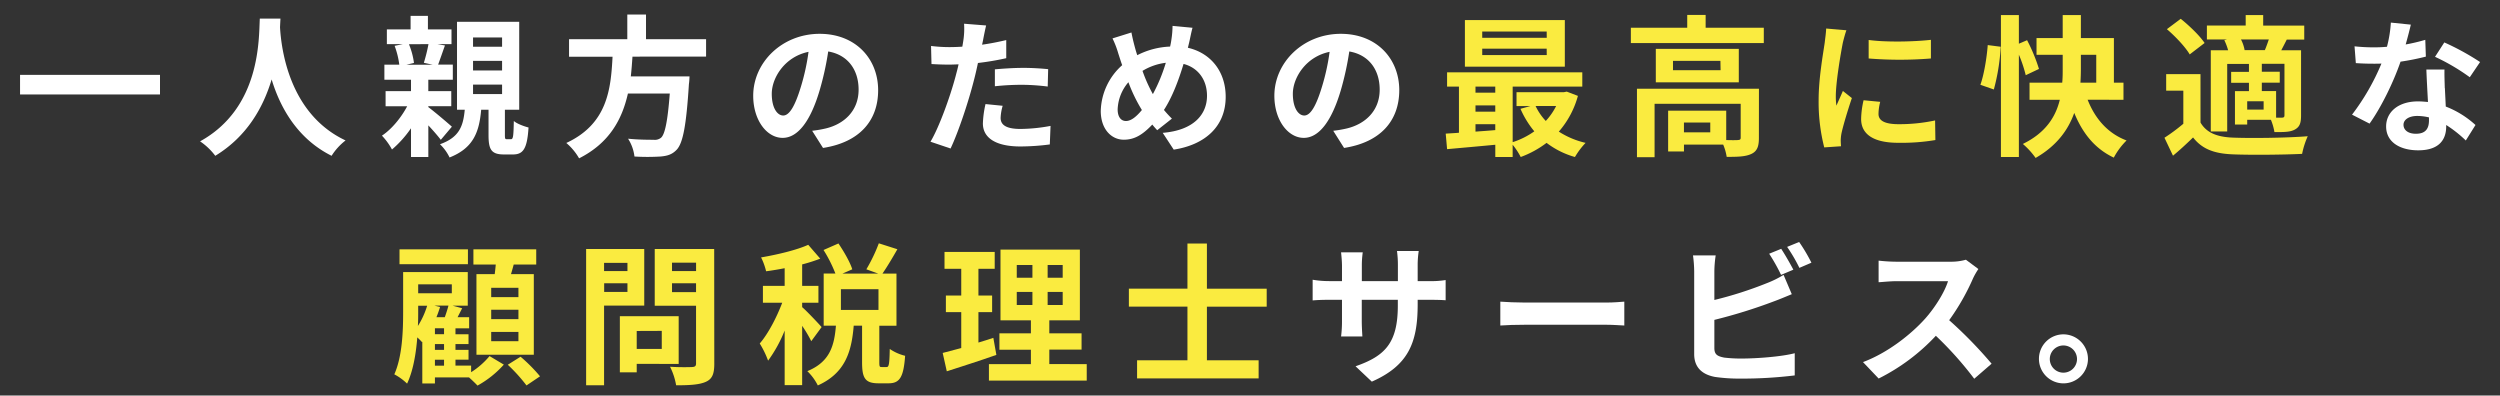 <svg id="レイヤー_1" data-name="レイヤー 1" xmlns="http://www.w3.org/2000/svg" viewBox="0 0 1020 161.37"><rect x="0" y="0" width="1020" height="161.37" fill="#333333" stroke="none"/><defs><style>.cls-1{fill:#fff;}.cls-2{fill:#faeb40;}</style></defs><path class="cls-1" d="M65.28,30.55v8H8.18v-8Z"/><path class="cls-1" d="M114.43,7.59c-.06,1-.12,2.23-.18,3.54.49,8.56,3.6,35.31,26.74,46.17a24.14,24.14,0,0,0-5.7,6.27c-14-7-21-19.74-24.46-31.16-3.35,11.17-9.86,23.15-23,31.16a25.75,25.75,0,0,0-6.2-5.9C106.43,44,105.56,15.78,106,7.59Z"/><path class="cls-1" d="M179.85,57.05c-1.12-1.49-3.1-3.78-5.09-5.9V64.06h-7.07V52.33A44.3,44.3,0,0,1,159.93,61a26.23,26.23,0,0,0-4.1-5.65c3.85-2.54,7.76-7.19,10.3-12h-8.81V37.19h10.37V32.54H156.83V26.39h6.08A33.71,33.71,0,0,0,161,18.7l3.29-.68h-6.45V12h9.68V6.47h7.07V12h9.62v6h-5.77l3.1.55c-1.05,2.92-2,5.71-2.79,7.82h6v6.15h-10v4.65h9.37v6.15h-9.37v.37c2.67,2,8.19,6.7,9.62,8Zm-13-39a30.12,30.12,0,0,1,2.05,7.63l-3.11.74h10.8l-3.66-.8A67.54,67.54,0,0,0,174.82,18ZM208.4,56.8c.93,0,1.11-.8,1.24-7.44,1.24,1.11,4.09,2.17,6,2.66-.55,8.88-2.29,11-6.39,11h-3.6c-5.21,0-6.33-2-6.33-7.94V44.76h-3c-.8,9.13-3.16,15.64-12.9,19.49a18.48,18.48,0,0,0-3.91-5.4c7.88-2.79,9.49-7.38,10.11-14.09h-3.16V8.89h25.38V44.76H206V55.07c0,1.55.12,1.73.8,1.73ZM193,19.07h11.85V15.29H193Zm0,9.68h11.85V24.84H193Zm0,9.62h11.85V34.52H193Z"/><path class="cls-1" d="M258.05,23.11c-.19,2.66-.37,5.39-.68,8.06h23.95a29.31,29.31,0,0,1-.25,3.23C280,51.28,278.65,58.23,276.17,61c-1.86,2-3.79,2.61-6.7,2.86a87.9,87.9,0,0,1-10.61,0,17.19,17.19,0,0,0-2.61-7.27c4.28.44,8.63.44,10.42.44a4,4,0,0,0,3-.81c1.62-1.36,2.73-6.76,3.6-18.06H256.19c-2.36,10.49-7.51,20.17-19.92,26.44a23.52,23.52,0,0,0-5.22-6.27c16.76-7.76,18.19-21.9,18.87-35.18H232.17V16h23.77V5.92h7.63V16h24.51v7.08Z"/><path class="cls-1" d="M335.79,60.36l-4.43-7a47.12,47.12,0,0,0,5.49-.94c7.56-1.78,13.46-7.21,13.46-15.83,0-8.15-4.43-14.23-12.4-15.59a118.65,118.65,0,0,1-3.54,16c-3.54,11.93-8.62,19.25-15.06,19.25s-12-7.2-12-17.18c0-13.64,11.81-25.27,27.11-25.27,14.64,0,23.86,10.15,23.86,23C358.29,49.26,350.67,58.06,335.79,60.36ZM319.55,47.13c2.48,0,4.78-3.72,7.2-11.69a88.52,88.52,0,0,0,3.13-14.29c-9.74,2-15,10.63-15,17.12C314.88,44.24,317.25,47.13,319.55,47.13Z"/><path class="cls-1" d="M401.16,16c-.12.65-.29,1.42-.47,2.24,3.31-.47,6.61-1.12,9.86-1.89v7.39A112.28,112.28,0,0,1,399,25.7c-.53,2.53-1.12,5.13-1.77,7.55-2.12,8.27-6.08,20.32-9.39,27.34l-8.2-2.77c3.54-5.91,8-18.31,10.21-26.57.41-1.6.89-3.25,1.24-5-1.36.05-2.66.11-3.9.11-2.83,0-5.07-.11-7.14-.23l-.18-7.38a59.19,59.19,0,0,0,7.44.47c1.71,0,3.49-.06,5.32-.18.23-1.3.41-2.42.53-3.36a31.44,31.44,0,0,0,.18-6l9,.71C401.93,12.05,401.4,14.71,401.16,16Zm7.09,32.07c0,2.59,1.77,4.54,8.09,4.54a69.1,69.1,0,0,0,12.28-1.24l-.3,7.56a95.2,95.2,0,0,1-12,.83c-9.92,0-15.3-3.43-15.3-9.39a40.6,40.6,0,0,1,1.07-7.91l7,.7A20.42,20.42,0,0,0,408.25,48.08Zm9-20.38c3.37,0,6.91.18,10.4.53l-.18,7.09a87.54,87.54,0,0,0-10.16-.71,102.38,102.38,0,0,0-11.4.59V28.29C409.19,28,413.44,27.7,417.22,27.7Z"/><path class="cls-1" d="M485.2,17.25c-.18.77-.36,1.48-.54,2.24,9.27,2.13,15.42,9.63,15.42,20,0,12.52-8.92,19.67-21.2,21.56l-4.49-6.85c12.93-1.07,18.07-7.74,18.07-15.12,0-6.55-3.66-11.46-9.57-13-2.06,6.85-4.66,13.64-8,18.78a46.41,46.41,0,0,0,3.25,3.54l-6,4.73c-.7-.77-1.41-1.54-2-2.31C466.18,55,462.87,57,458.5,57c-4.9,0-9.39-4.13-9.39-11.75a25.83,25.83,0,0,1,8.74-18.66c-.59-1.59-1.06-3.19-1.59-4.78a37.4,37.4,0,0,0-2.36-6.14l7.73-2.42c.36,1.94.83,3.89,1.3,5.66.3,1.13.65,2.37,1.07,3.61A32.09,32.09,0,0,1,477.4,19c.24-1,.41-1.95.53-2.83a39.12,39.12,0,0,0,.47-5.61l8.15.77C486.08,12.88,485.55,15.77,485.2,17.25ZM459.39,49.37c2.13,0,4.31-1.83,6.5-4.48a64.29,64.29,0,0,1-5.5-11.34A17.88,17.88,0,0,0,456,44.65C456,47.54,457.26,49.37,459.39,49.37Zm11-11a67.85,67.85,0,0,0,5.26-12.75,23.7,23.7,0,0,0-9.51,3.3A61.5,61.5,0,0,0,470.37,38.39Z"/><path class="cls-1" d="M548.38,60.36l-4.42-7a47.5,47.5,0,0,0,5.49-.94c7.55-1.78,13.46-7.21,13.46-15.83,0-8.15-4.43-14.23-12.4-15.59A120.21,120.21,0,0,1,547,37c-3.55,11.93-8.63,19.25-15.06,19.25s-12-7.2-12-17.18c0-13.64,11.81-25.27,27.11-25.27,14.64,0,23.85,10.15,23.85,23C570.88,49.26,563.26,58.06,548.38,60.36ZM532.14,47.13c2.49,0,4.79-3.72,7.21-11.69a88.52,88.52,0,0,0,3.13-14.29c-9.74,2-15,10.63-15,17.12C527.48,44.24,529.84,47.13,532.14,47.13Z"/><path class="cls-2" d="M643.79,39.12A37,37,0,0,1,636,53.7a34.59,34.59,0,0,0,10.92,4.59,30.7,30.7,0,0,0-4.34,5.77A34.46,34.46,0,0,1,631,58.29a40.43,40.43,0,0,1-10.55,5.77,28.16,28.16,0,0,0-3.29-5v5h-7.08v-5c-7.13.68-14.21,1.3-19.67,1.8l-.56-6.33c1.61-.13,3.48-.19,5.4-.37V35.33h-4.84V29.5h55.17v5.83H617.17V58A31.91,31.91,0,0,0,626,53.58a38.29,38.29,0,0,1-5.65-9.19l4.1-1.12h-5.71V37.63H638l1.24-.25ZM638.45,27.2H597.68v-19h40.77ZM602,35.33v2.48h8.07V35.33Zm0,10.24h8.07V43H602Zm0,8.13c2.61-.19,5.34-.37,8.07-.62V50.66H602Zm29.05-40.83H604.75v2.54h26.32Zm0,7H604.75v2.61h26.32Zm-4.53,23.39a23.74,23.74,0,0,0,4.16,6.09,26.17,26.17,0,0,0,4.22-6.09Z"/><path class="cls-2" d="M719.63,11.31v6.27H665.39V11.31h23V6.1h7.51v5.21Zm-2,45c0,3.41-.69,5.39-3.11,6.51S709,64,704.49,64a21.14,21.14,0,0,0-1.43-5h-16v2.79H680.6V45.14h23.7v12c2.11.07,4,.07,4.72,0,.93-.06,1.18-.24,1.18-1V42.34H675.07V64.13h-7.19V36.2h49.77Zm-8.2-36.37V33.59H675.57V19.94Zm-7.5,4.9H682.58v3.79H702ZM697.79,50H687.05v4h10.74Z"/><path class="cls-2" d="M751.84,17.61c-.76,3.95-2.83,15.76-2.83,21.67a27.94,27.94,0,0,0,.24,3.83c.88-2,1.83-4.07,2.65-6l3.66,2.9c-1.65,4.9-3.6,11.33-4.25,14.46a17.51,17.51,0,0,0-.29,2.78c0,.65.06,1.59.11,2.42l-6.84.47A75,75,0,0,1,742,40.81c0-8.86,1.83-18.84,2.48-23.38.18-1.66.53-3.9.59-5.79l8.27.71C752.85,13.59,752.08,16.54,751.84,17.61Zm14.59,28.87c0,2.6,2.24,4.19,8.27,4.19a70,70,0,0,0,14.82-1.53l.12,8a83.63,83.63,0,0,1-15.24,1.12c-10.15,0-15.06-3.6-15.06-9.68a36.06,36.06,0,0,1,1-7.68l6.79.65A20.2,20.2,0,0,0,766.43,46.48Zm21.38-30.23v7.61a158.38,158.38,0,0,1-25.4,0V16.31C769.68,17.31,781.43,17,787.81,16.25Z"/><path class="cls-2" d="M808,34.59c1.49-4.16,2.61-11.05,3-16.2l5.28.68a83.18,83.18,0,0,1-2.79,17.44Zm18.5-3.91a54.32,54.32,0,0,0-2.8-8.38V64.06h-7.32V6.16h7.32V17.83l3.35-1.43a69.49,69.49,0,0,1,4.85,11.73Zm25.25,10c3,7.63,8.13,13.71,15.89,16.63a28.87,28.87,0,0,0-5.21,7c-7.76-3.66-12.72-9.93-16.14-18.24-2.48,7-7.2,13.46-15.76,18.37a31.55,31.55,0,0,0-5.21-5.71c9.43-4.6,13.4-11.17,15.08-18H828.05v-7h13.34c.19-2,.19-3.85.19-5.71V22.36H830.9V15.53h10.68V6.16H849v9.37h13.47V33.72h3.91v7ZM849,28.07c0,1.86-.06,3.72-.18,5.65h6.45V22.36H849Z"/><path class="cls-2" d="M897.81,50c2.42,4.16,6.76,5.89,13.09,6.14,7.45.31,22.1.13,30.66-.56a33.47,33.47,0,0,0-2.3,7.2c-7.69.37-20.85.5-28.42.19-7.38-.31-12.35-2.11-16.07-6.89-2.48,2.42-5,4.78-8.19,7.45l-3.48-7.33a75.06,75.06,0,0,0,7.7-5.71V37h-7V30.24h14Zm-4.41-27.8c-1.74-3-5.83-7.33-9.31-10.3l5.65-4.23c3.48,2.8,7.76,6.89,9.74,9.87Zm15.21-6.09h-8.2v-5.7h15.83V6.16h7.14v4.29h16.75v5.7H933c-.81,1.62-1.56,3.05-2.24,4.35h8.07V47.12c0,3-.5,4.59-2.48,5.71s-4.66,1.06-8.38,1.06a23.5,23.5,0,0,0-1.43-5h-9.68v1.93h-5V37.19h5.71V33.78h-7.26V29.31h7.26V26.08h-8.87V53.64H902V20.5h7.07a22.94,22.94,0,0,0-1.55-4.1Zm15.45,4.35c.56-1.3,1.12-2.92,1.61-4.35H914.32a14.47,14.47,0,0,1,1.48,4.35Zm-.5,20.85h-6.7v3.41h6.7Zm8.5-15.27h-9.24v3.23h7.32v4.47h-7.32v3.41h5.83V48h2.48c.69-.06.93-.25.93-1Z"/><path class="cls-1" d="M981.52,18.14a71.94,71.94,0,0,0,8-1.89l.23,6.85a102.58,102.58,0,0,1-10.33,2.06c-2.84,8.27-7.86,18.6-12.64,25.28l-7.15-3.66a93,93,0,0,0,12-20.85c-1.06.06-2.07.06-3.07.06-2.42,0-4.84-.06-7.38-.24l-.53-6.85a73.44,73.44,0,0,0,7.85.42c1.77,0,3.54-.06,5.38-.24a50.29,50.29,0,0,0,1.59-9.86l8.15.83C983.18,11.94,982.41,15,981.52,18.14Zm16,17.83c.06,1.71.23,4.55.35,7.5A38.5,38.5,0,0,1,1010,51l-3.95,6.32a50.6,50.6,0,0,0-8-6.32v.59c0,5.49-3,9.74-11.4,9.74-7.32,0-13.11-3.25-13.11-9.74,0-5.79,4.84-10.22,13-10.22,1.42,0,2.72.12,4.07.24-.23-4.37-.53-9.63-.65-13.23h7.39C997.29,30.89,997.41,33.37,997.47,36Zm-11.81,18.6c4.07,0,5.31-2.24,5.31-5.49V47.9a20.85,20.85,0,0,0-4.78-.59c-3.43,0-5.61,1.53-5.61,3.6S982.41,54.57,985.66,54.57Zm7.79-31.41,3.78-5.85a102.75,102.75,0,0,1,14.59,8l-4.2,6.2A84.51,84.51,0,0,0,993.45,23.16Z"/><path class="cls-2" d="M192.22,151.86a32.09,32.09,0,0,0,7.51-6.58l5.83,3.48a40.71,40.71,0,0,1-10.74,8.56c-.86-.93-2.23-2.23-3.47-3.35h-13.9v2.48H172.3v-17l-.13.12c-.43-.49-1.18-1.24-1.92-1.92-.5,6.58-1.68,13.65-4.16,18.87a22.15,22.15,0,0,0-5.21-3.79c3.35-7.51,3.6-18.12,3.6-25.75V111h26.37v13.71h-6.2l3.91,1.06-1.87,3.66h4.72v4.53h-5.58v2.42h5.33v4h-5.33v2.36h5.33v4h-5.33v2.42h6.39Zm-1.31-44.06H163v-6.08h27.92ZM170.62,127c0,1.8,0,3.84-.12,6a33.6,33.6,0,0,0,3.78-8.26h-3.66Zm0-11v3.66h13.72V116Zm8.94,9.25c-.44,1.37-.93,2.79-1.49,4.16h3.41c.56-1.55,1.12-3.29,1.49-4.72h-5.71Zm1.61,8.69h-3.72v2.42h3.72Zm0,6.45h-3.72v2.36h3.72Zm-3.72,8.81h3.72v-2.42h-3.72Zm24.39-37.35c.18-1.31.31-2.61.43-3.91h-9.12v-6.21h25.63v6.21h-9.19c-.37,1.36-.74,2.66-1.11,3.91h9.31v32.89h-23.4V111.84Zm9.68,5.58H200.41v3.79h11.11Zm0,8.94H200.41v3.84h11.11Zm0,9.06H200.41v3.78h11.11Zm.87,10.11a64.9,64.9,0,0,1,7.94,8l-5.52,3.72a66.29,66.29,0,0,0-7.64-8.44Z"/><path class="cls-2" d="M246.46,124.68V157.2h-7.32V101.6h23.71v23.08Zm0-17.44v3.35H256v-3.35ZM256,119.1v-3.54h-9.5v3.54Zm3.78,29.35v3.47h-6.88V129h24v19.49Zm0-13.41v7.33H270V135Zm31.65,13.35c0,4.09-.8,6.2-3.41,7.38s-6.45,1.43-12.16,1.43a26.28,26.28,0,0,0-2.49-7.57c3.6.25,7.82.19,9,.12s1.62-.37,1.62-1.49V124.74H267.13V101.6h24.26Zm-17.25-41.21v3.41H284v-3.41Zm9.81,12v-3.6h-9.81v3.6Z"/><path class="cls-2" d="M331,139.2a53.47,53.47,0,0,0-3.72-6.26v24.2h-7.14V134.86a55.07,55.07,0,0,1-6.76,12.29,37.31,37.31,0,0,0-3.41-7c3.47-4,6.88-10.61,9.18-16.63h-7.88v-6.89h8.87v-7.2c-2.6.5-5.15.94-7.57,1.25a25.26,25.26,0,0,0-2.05-5.65c6.83-1.18,14.46-3,19.24-5.15l4.9,5.65a65.53,65.53,0,0,1-7.38,2.35v8.75h6.64v6.89h-6.64v1.8c1.67,1.37,6.76,6.77,7.94,8.13Zm30.72,10.55c.93,0,1.18-.93,1.3-7.38a19.07,19.07,0,0,0,6.27,2.79c-.62,8.87-2.29,11.23-6.76,11.23h-4.1c-5.52,0-6.7-2.17-6.7-8.62v-14.9h-3.41c-.87,10.68-3.48,19.37-14.65,24.39a21.32,21.32,0,0,0-4.28-5.83c9.25-3.79,11-10.43,11.67-18.56h-5V111.59h4.78A55.57,55.57,0,0,0,336,102l6.08-2.67c2.23,3.29,4.72,7.57,5.65,10.55l-4,1.74h14.58l-4.84-1.74a67.15,67.15,0,0,0,5.09-10.61l7.57,2.42c-2.05,3.6-4.28,7.32-6.08,9.93h5.71v21.28h-7V147.7c0,1.87.13,2.05.93,2.05ZM358.42,118H343.09v8.44h15.33Z"/><path class="cls-2" d="M406.52,144.79c-6.82,2.42-14.27,4.78-20.23,6.7L384.62,144c2.17-.56,4.71-1.24,7.57-2V127.35h-6.27v-6.76h6.27V109.66h-6.83v-6.88h20.48v6.88H399.2v10.93h5.59v6.76H399.2v12.41c2.05-.62,4.1-1.24,6.08-1.92Zm36.87,3.78v6.71H403.48v-6.71h17.13v-5.89H407.76V136h12.85V130.7H408.2V101.84h32.39V130.7H428.12V136h13.16v6.64H428.12v5.89Zm-28.55-35.25h6.39v-5.21h-6.39Zm0,11.11h6.39V119.1h-6.39Zm18.74-16.32h-6.14v5.21h6.14Zm0,11h-6.14v5.33h6.14Z"/><path class="cls-2" d="M492.42,125.12V147h21.1v7.39H463.93V147h20.55v-21.9h-23.9v-7.33h23.9V99.36h7.94v18.43h24.39v7.33Z"/><path class="cls-1" d="M559.7,155.71l-6.64-6.27c12-4.16,17.25-9.49,17.25-24.76v-2.36H555.6v8.44c0,2.73.19,5.28.25,6.52h-8.69a49.56,49.56,0,0,0,.37-6.52v-8.44h-5.27c-3.11,0-5.34.13-6.7.25v-8.44a39.67,39.67,0,0,0,6.7.56h5.27v-6.14c0-1.8-.18-3.73-.37-5.59H556a39,39,0,0,0-.37,5.59v6.14h14.71v-6.52a42,42,0,0,0-.37-5.77h8.87a38.68,38.68,0,0,0-.43,5.77v6.52H583a36.76,36.76,0,0,0,6.82-.43v8.25c-1.36-.12-3.53-.19-6.82-.19h-4.59v2.05C578.38,139.76,574.65,149.13,559.7,155.71Z"/><path class="cls-1" d="M622.13,123.44h33.33c2.92,0,5.65-.25,7.26-.37v9.74c-1.49-.06-4.66-.31-7.26-.31H622.13c-3.53,0-7.69.12-10,.31v-9.74C614.38,123.25,618.91,123.44,622.13,123.44Z"/><path class="cls-1" d="M699.46,110.66v11.73a156.41,156.41,0,0,0,21.48-6.89,40.28,40.28,0,0,0,6.76-3.35l3.35,7.88c-2.42,1-5.21,2.17-7.26,2.91a211.56,211.56,0,0,1-24.33,7.57V142c0,2.66,1.25,3.35,4,3.9a57.44,57.44,0,0,0,7.2.38c6.45,0,16.5-.81,21.59-2.17v9.06a177.93,177.93,0,0,1-22.09,1.3,69.82,69.82,0,0,1-10.43-.68c-5.39-1-8.5-4-8.5-9.31V110.66a51.3,51.3,0,0,0-.49-6.46H700A46.72,46.72,0,0,0,699.46,110.66Zm32.21-.62-5,2.11a74.57,74.57,0,0,0-4.85-8.63l4.91-2C728.26,103.83,730.49,107.74,731.67,110Zm7.39-2.86-4.91,2.11a65,65,0,0,0-5-8.56l4.9-2A69.06,69.06,0,0,1,739.06,107.18Z"/><path class="cls-1" d="M805,113.57a91.85,91.85,0,0,1-9.74,17.07,174.75,174.75,0,0,1,17.31,17.75l-7.08,6.14A141.94,141.94,0,0,0,789.83,137a81.82,81.82,0,0,1-23.34,17.44l-6.39-6.71c10-3.72,19.61-11.29,25.44-17.81,4.1-4.65,7.89-10.79,9.25-15.2h-21c-2.6,0-6,.37-7.32.43v-8.81a68.88,68.88,0,0,0,7.32.44h21.91a22.35,22.35,0,0,0,6.39-.81l5.09,3.79A28.86,28.86,0,0,0,805,113.57Z"/><path class="cls-1" d="M851.89,146.46a10,10,0,1,1-10-10.05A10.05,10.05,0,0,1,851.89,146.46Zm-4.47,0a5.55,5.55,0,1,0-5.58,5.59A5.56,5.56,0,0,0,847.42,146.46Z"/></svg>